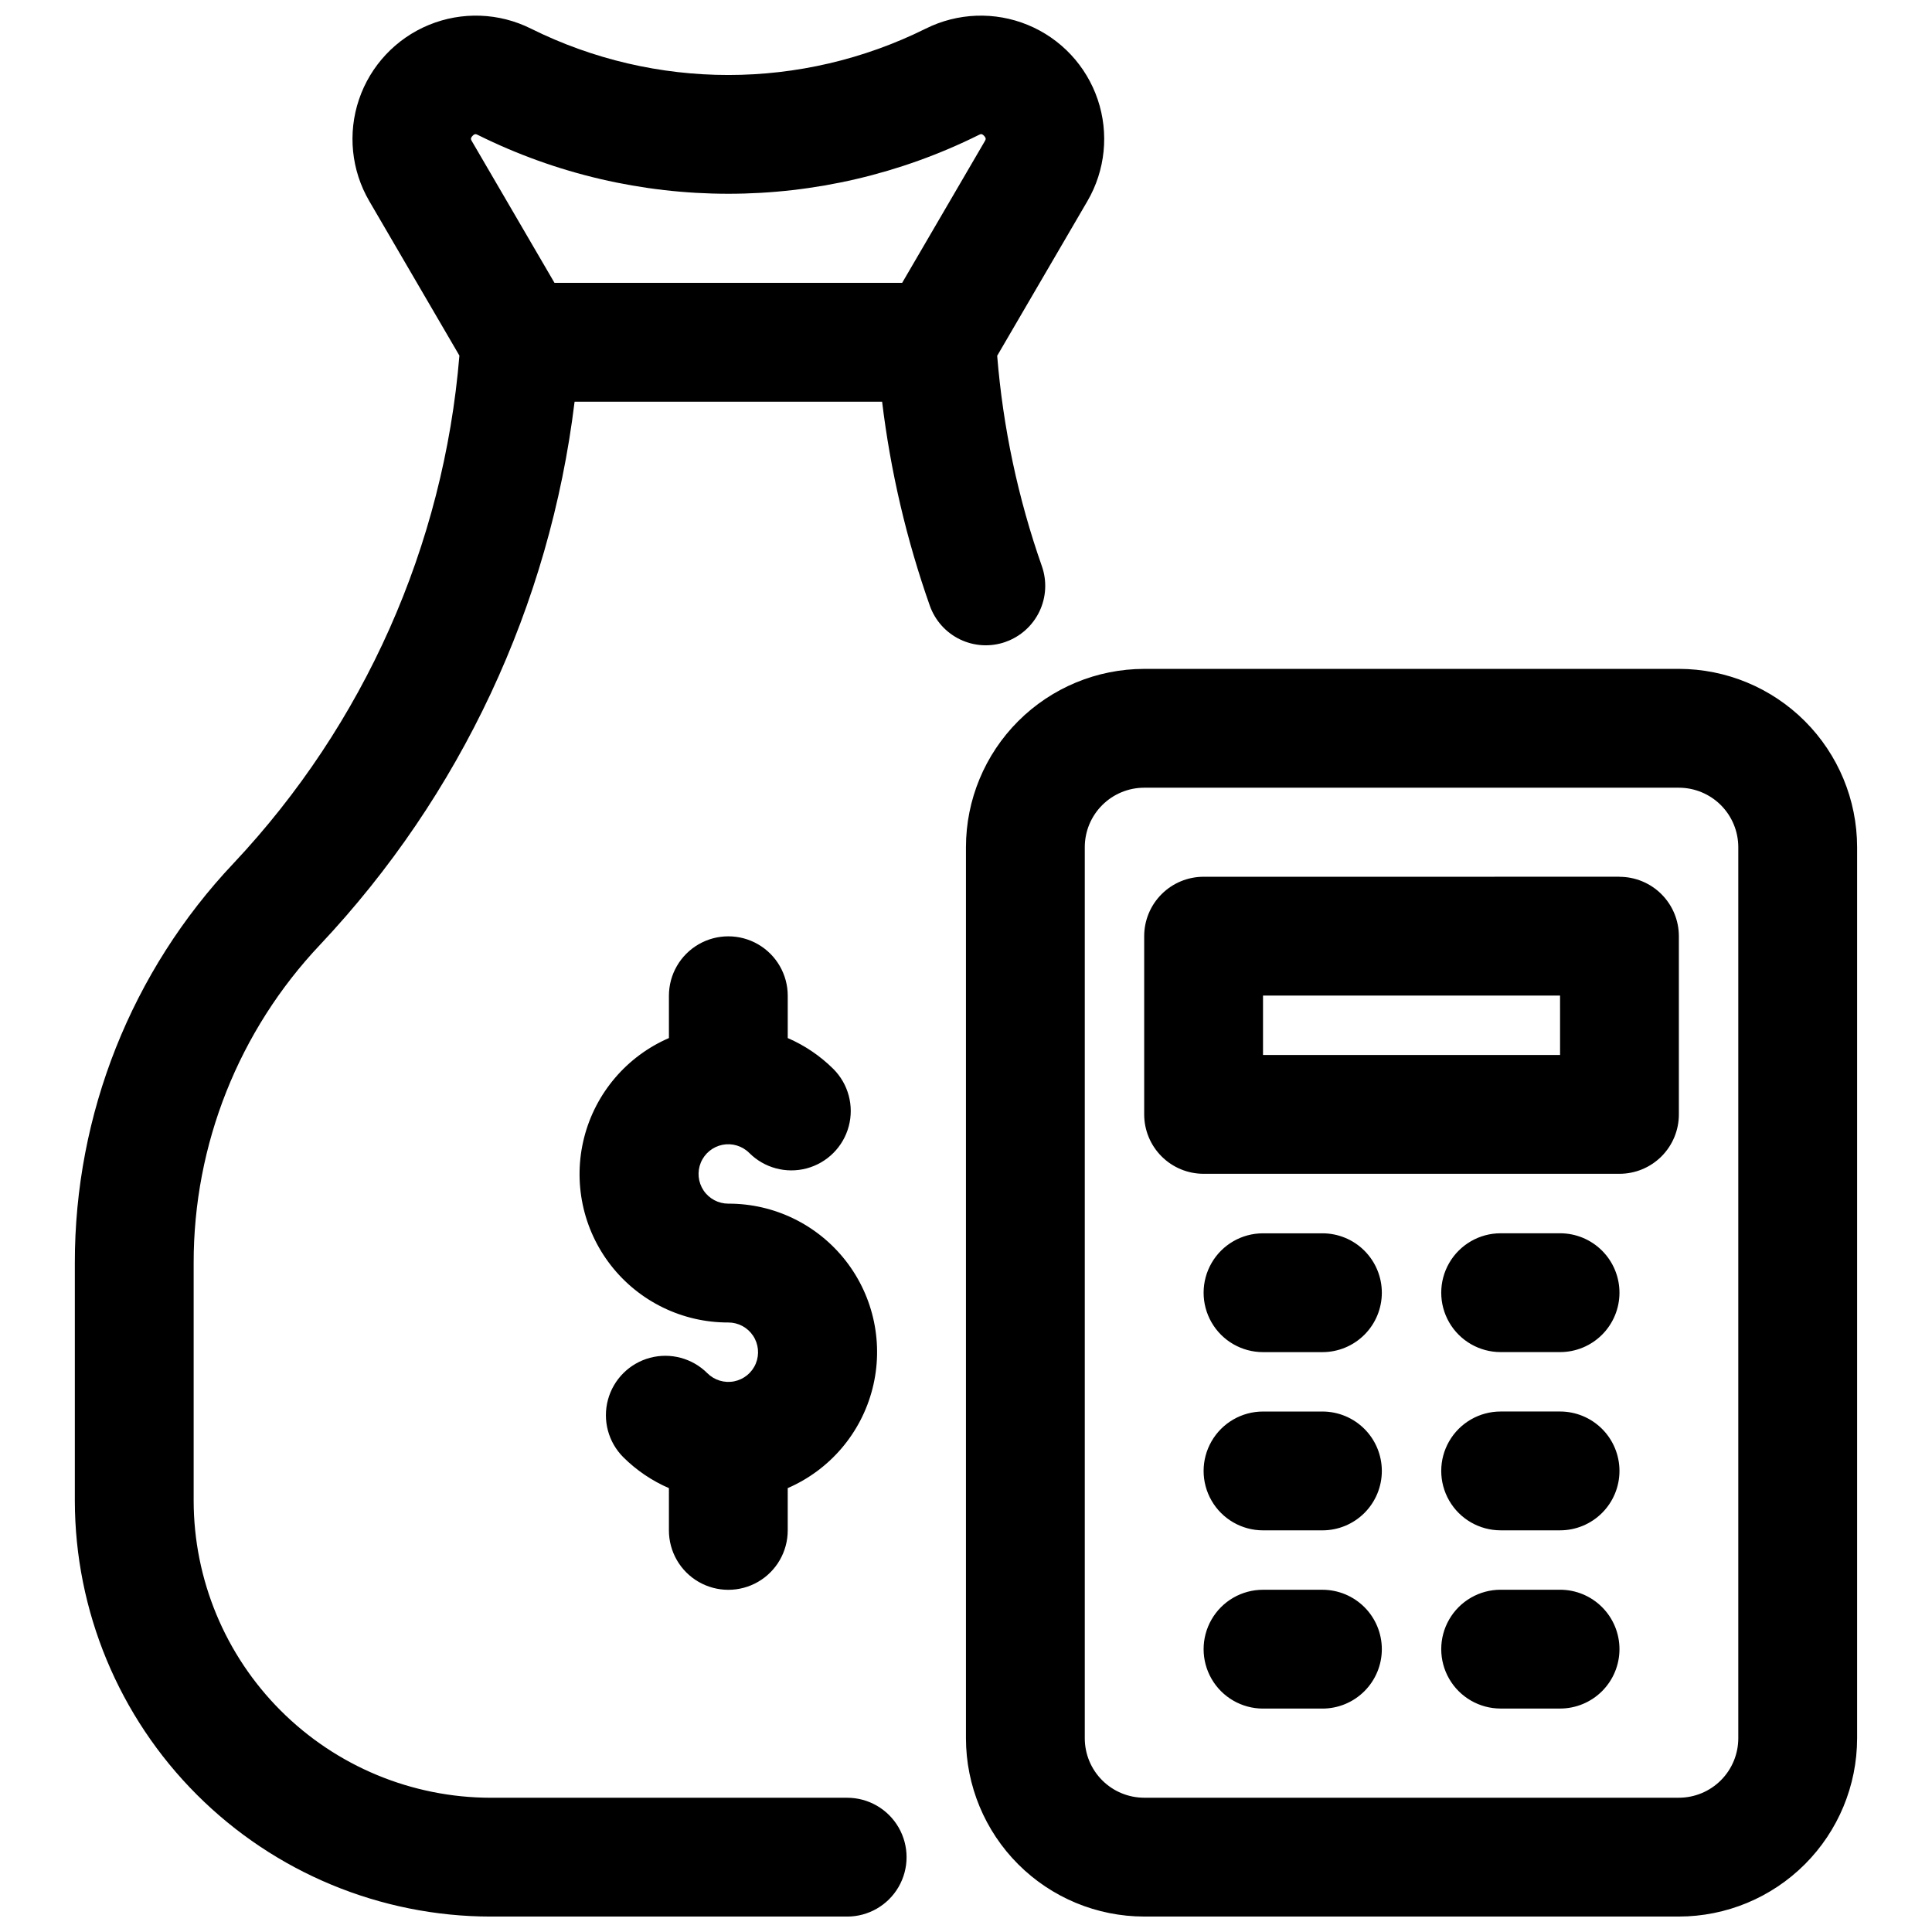 <?xml version="1.0" encoding="UTF-8"?>
<!-- Uploaded to: SVG Repo, www.svgrepo.com, Generator: SVG Repo Mixer Tools -->
<svg width="800px" height="800px" version="1.1" viewBox="144 144 512 512" xmlns="http://www.w3.org/2000/svg">
 <defs>
  <clipPath id="a">
   <path d="m163 148.09h474v503.81h-474z"/>
  </clipPath>
 </defs>
 <g clip-path="url(#a)">
  <path d="m410.49 314.1c3.938-1.387 7.164-4.281 8.965-8.047 1.805-3.766 2.035-8.094 0.645-12.031-6.316-17.996-10.293-36.727-11.836-55.734l23.914-40.992c4.758-8.164 5.75-17.984 2.723-26.934-3.031-8.953-9.781-16.156-18.52-19.754-8.734-3.598-18.602-3.238-27.055 0.984h-0.004c-32.945 16.375-71.66 16.375-104.61 0-8.453-4.227-18.32-4.586-27.059-0.984-8.738 3.598-15.492 10.805-18.52 19.758-3.027 8.953-2.031 18.777 2.734 26.938l23.879 40.934v0.004c-4.152 50.305-25.238 97.719-59.816 134.5-27.086 28.637-42.152 66.57-42.098 105.99v62.977c0.035 29.219 11.66 57.23 32.32 77.891s48.672 32.281 77.891 32.312h94.465c5.625 0 10.82-3 13.633-7.871s2.812-10.871 0-15.742c-2.812-4.875-8.008-7.875-13.633-7.875h-94.465c-20.871-0.023-40.883-8.324-55.641-23.082-14.758-14.758-23.059-34.766-23.082-55.637v-62.977c-0.043-31.383 11.953-61.586 33.52-84.383 37.234-39.555 60.859-89.965 67.43-143.89h81.496c2.227 18.422 6.465 36.543 12.637 54.039 1.387 3.941 4.281 7.168 8.051 8.973 3.766 1.805 8.098 2.035 12.035 0.641zm-119.54-95.137-21.887-37.527c-0.273-0.461-0.449-0.77 0.16-1.422 0.613-0.652 0.949-0.477 1.406-0.254 41.816 20.789 90.957 20.789 132.77 0 0.477-0.234 0.793-0.406 1.406 0.254 0.613 0.66 0.422 0.977 0.164 1.422l-21.891 37.527zm30.32 330.61v-11.203c-4.504-1.949-8.605-4.731-12.086-8.191-3.981-3.981-5.531-9.777-4.074-15.211 1.457-5.434 5.703-9.676 11.137-11.133 5.434-1.453 11.23 0.102 15.207 4.078 1.859 1.859 4.523 2.668 7.102 2.156 2.582-0.516 4.734-2.281 5.738-4.711 1.004-2.43 0.73-5.203-0.73-7.387-1.461-2.188-3.918-3.5-6.547-3.496-12.16 0.035-23.656-5.559-31.129-15.152-7.473-9.59-10.086-22.102-7.078-33.887 3.012-11.781 11.305-21.508 22.461-26.34v-11.211c0-5.625 3-10.824 7.871-13.637 4.875-2.812 10.875-2.812 15.746 0 4.871 2.812 7.871 8.012 7.871 13.637v11.211c4.508 1.949 8.605 4.731 12.09 8.191 3.977 3.981 5.527 9.777 4.074 15.211-1.457 5.434-5.703 9.676-11.137 11.133-5.434 1.453-11.23-0.102-15.211-4.078-1.855-1.863-4.523-2.676-7.102-2.168-2.582 0.512-4.738 2.281-5.746 4.711-1.008 2.434-0.73 5.207 0.73 7.394 1.465 2.184 3.926 3.496 6.559 3.492 12.16-0.035 23.652 5.559 31.125 15.152 7.473 9.594 10.086 22.105 7.074 33.887-3.008 11.781-11.297 21.508-22.457 26.344v11.207c0 5.625-3 10.824-7.871 13.637-4.871 2.812-10.871 2.812-15.746 0-4.871-2.812-7.871-8.012-7.871-13.637zm267.65-228.31h-141.7c-12.523 0.012-24.527 4.996-33.383 13.848-8.855 8.855-13.836 20.859-13.848 33.383v236.18c0.012 12.523 4.992 24.527 13.848 33.383 8.855 8.855 20.859 13.836 33.383 13.848h141.7c12.523-0.012 24.527-4.992 33.383-13.848 8.855-8.855 13.836-20.859 13.852-33.383v-236.18c-0.016-12.523-4.996-24.527-13.848-33.383-8.855-8.855-20.863-13.84-33.387-13.852zm15.746 283.41c-0.008 4.172-1.668 8.176-4.617 11.125-2.953 2.953-6.953 4.613-11.129 4.617h-141.7c-4.172-0.004-8.176-1.664-11.125-4.617-2.953-2.949-4.613-6.953-4.617-11.125v-236.18c0.004-4.172 1.664-8.176 4.617-11.125 2.949-2.953 6.953-4.613 11.125-4.617h141.7c4.176 0.004 8.176 1.664 11.129 4.617 2.949 2.949 4.609 6.953 4.617 11.125zm-94.465-118.09c0 4.176-1.66 8.184-4.613 11.133-2.949 2.953-6.957 4.613-11.133 4.613h-15.742c-5.625 0-10.824-3-13.633-7.871-2.812-4.871-2.812-10.875 0-15.746 2.809-4.871 8.008-7.871 13.633-7.871h15.742c4.176 0 8.184 1.66 11.133 4.609 2.953 2.953 4.613 6.957 4.613 11.133zm0 47.23v0.004c0 4.176-1.66 8.18-4.613 11.133-2.949 2.953-6.957 4.609-11.133 4.609h-15.742c-5.625 0-10.824-3-13.633-7.871-2.812-4.871-2.812-10.871 0-15.742 2.809-4.871 8.008-7.875 13.633-7.875h15.742c4.18 0 8.184 1.66 11.137 4.613 2.953 2.953 4.609 6.961 4.609 11.137zm0 47.23v0.004c0 4.176-1.66 8.18-4.613 11.133-2.949 2.953-6.957 4.613-11.133 4.613h-15.742c-5.625 0-10.824-3-13.633-7.871-2.812-4.875-2.812-10.875 0-15.746 2.809-4.871 8.008-7.871 13.633-7.871h15.742c4.18 0 8.184 1.66 11.137 4.613 2.953 2.953 4.609 6.961 4.609 11.137zm62.977-94.469v0.004c0 4.176-1.66 8.18-4.613 11.133-2.953 2.953-6.957 4.609-11.133 4.609h-15.742c-5.625 0-10.824-3-13.637-7.871-2.812-4.871-2.812-10.871 0-15.742s8.012-7.875 13.637-7.875h15.742c4.18 0 8.184 1.66 11.137 4.613 2.953 2.957 4.609 6.961 4.609 11.137zm0 47.23v0.004c0 4.176-1.66 8.18-4.613 11.133-2.953 2.953-6.957 4.613-11.133 4.613h-15.742c-5.625 0-10.824-3-13.637-7.875-2.812-4.871-2.812-10.871 0-15.742s8.012-7.871 13.637-7.871h15.742c4.18 0 8.184 1.66 11.137 4.613s4.609 6.961 4.609 11.141zm0 47.23v0.008c0 4.176-1.66 8.18-4.613 11.133-2.953 2.949-6.957 4.609-11.133 4.609h-15.742c-5.625 0-10.824-3-13.637-7.871s-2.812-10.875 0-15.746c2.812-4.871 8.012-7.871 13.637-7.871h15.742c4.18 0 8.188 1.66 11.137 4.617 2.953 2.953 4.613 6.961 4.609 11.141zm0-204.69-110.21 0.008c-4.176 0-8.184 1.66-11.133 4.613-2.953 2.949-4.613 6.957-4.613 11.133v47.23c0 4.176 1.66 8.18 4.613 11.133 2.949 2.953 6.957 4.609 11.133 4.609h110.21c4.176 0 8.18-1.656 11.133-4.609 2.953-2.953 4.609-6.957 4.609-11.133v-47.23c-0.004-4.176-1.664-8.176-4.613-11.125-2.953-2.953-6.957-4.609-11.129-4.609zm-15.742 47.23-78.723 0.008v-15.742h78.719z"/>
 </g>
</svg>